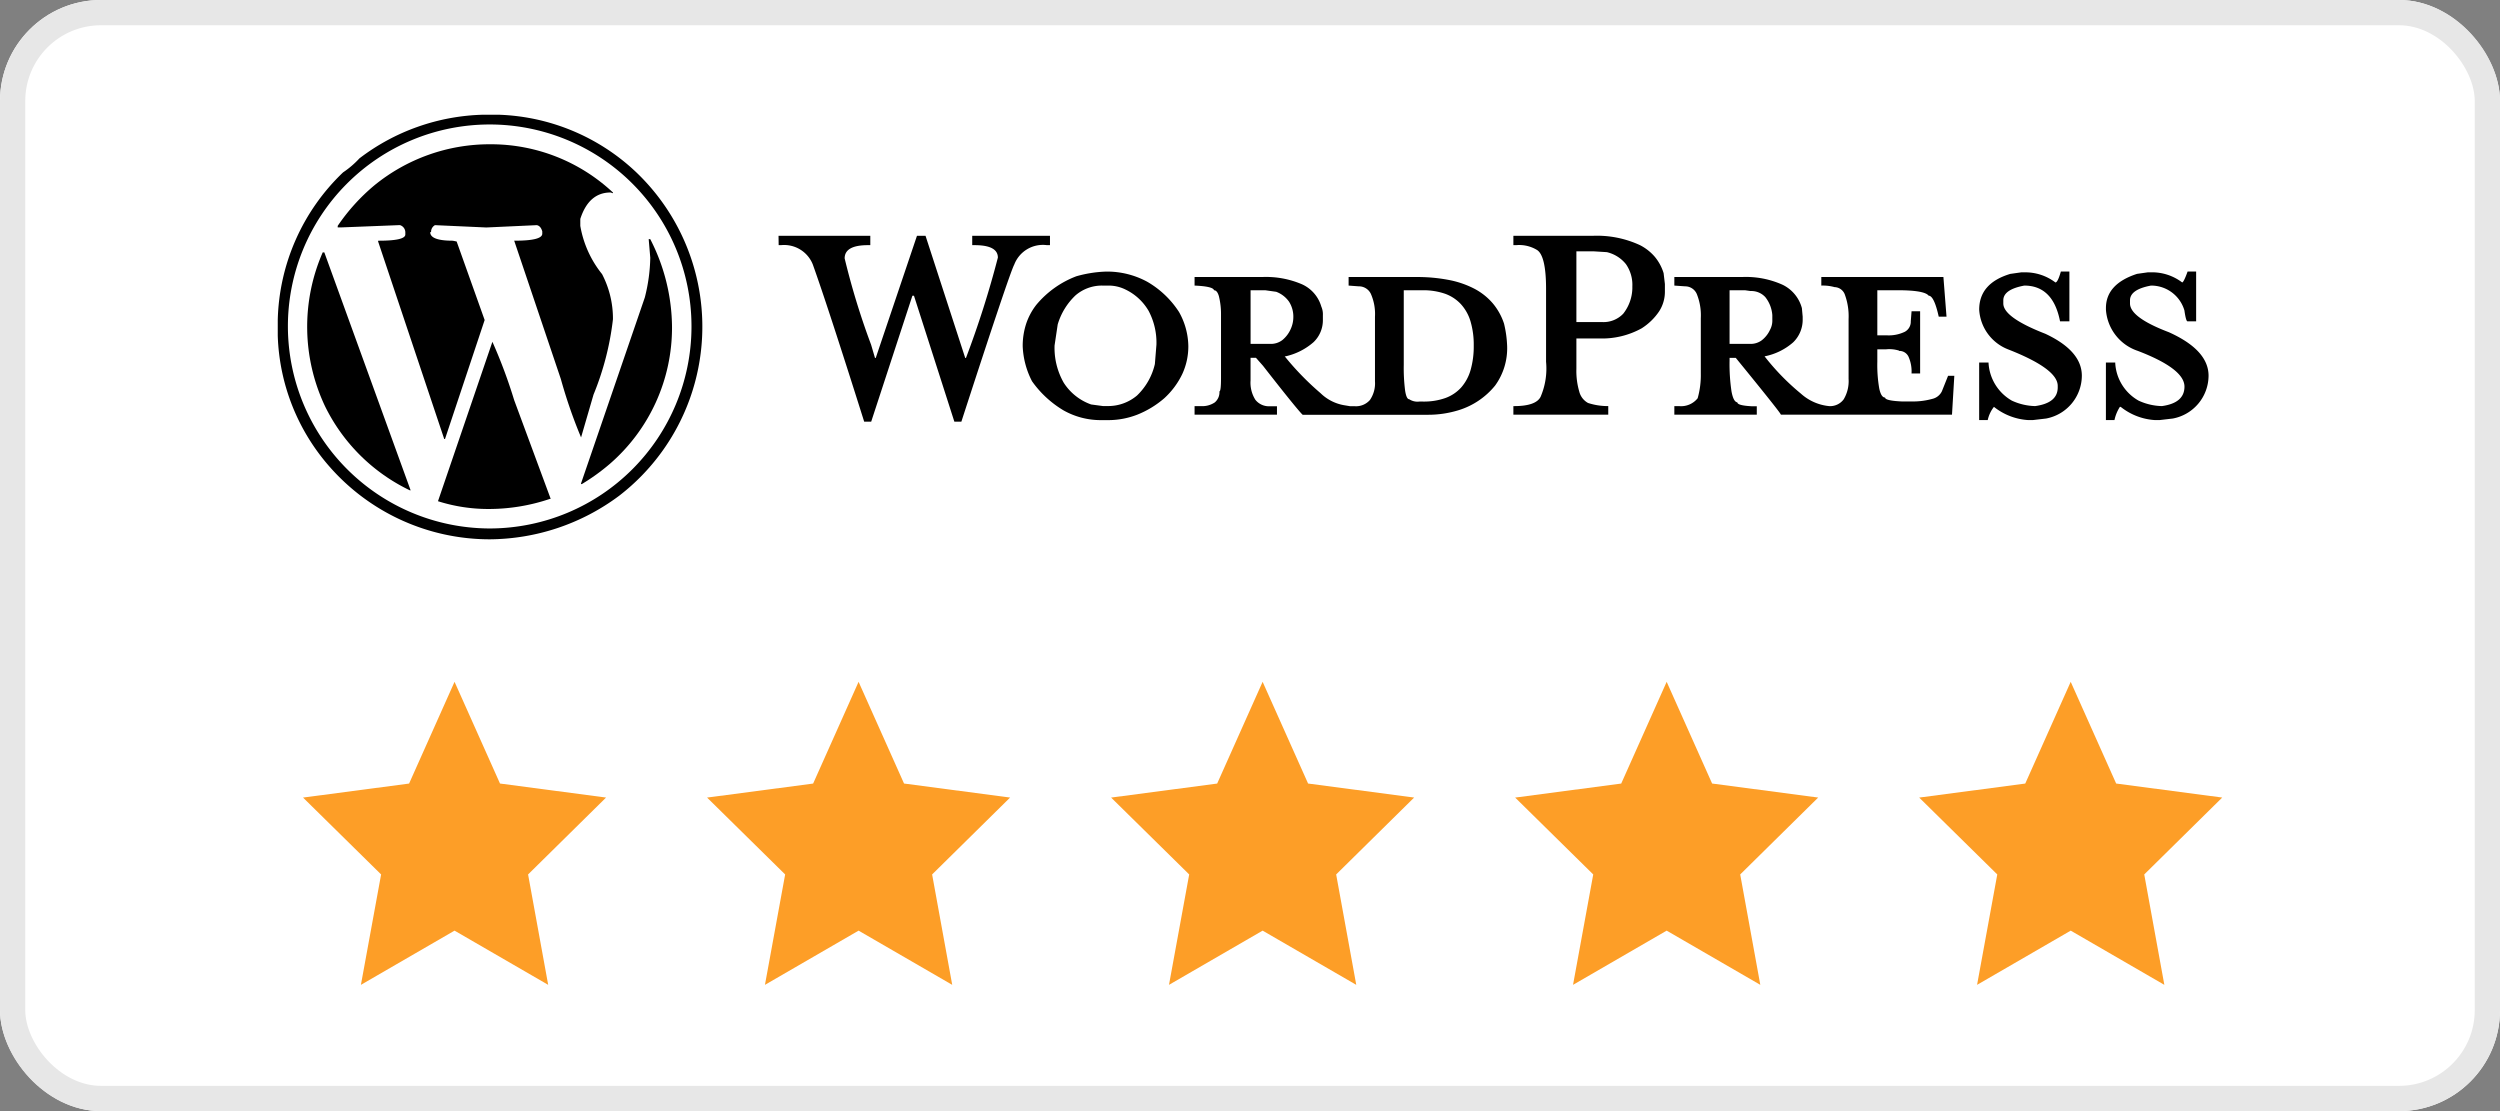 <?xml version="1.0" encoding="UTF-8"?> <svg xmlns="http://www.w3.org/2000/svg" xmlns:xlink="http://www.w3.org/1999/xlink" id="Group_4680" data-name="Group 4680" width="99" height="44" viewBox="0 0 99 44"><rect x="0" y="0" width="99" height="44" fill="#808080" stroke="none"/><defs><clipPath id="clip-path"><rect width="99" height="44" fill="none"></rect></clipPath></defs><g id="Repeat_Grid_1" data-name="Repeat Grid 1" clip-path="url(#clip-path)"><g id="Rectangle_495" data-name="Rectangle 495" fill="#fff" stroke="#e7e7e7" stroke-width="1"><rect width="99" height="44" rx="4" stroke="none"></rect><rect x="0.5" y="0.5" width="98" height="43" rx="3.5" fill="none"></rect></g></g><g id="Group_4678" data-name="Group 4678" transform="translate(-19305 -6527.083)"><g id="Group_4676" data-name="Group 4676" transform="translate(19316 6531.626)"><path id="Path_3842" data-name="Path 3842" d="M27.645,284.91h.616a8.313,8.313,0,0,1,5.45,2.279A8.451,8.451,0,0,1,33.034,300a8.656,8.656,0,0,1-5.143,1.724,8.438,8.438,0,0,1-6.313-2.864,8.244,8.244,0,0,1-2.063-5.2v-.616a8.354,8.354,0,0,1,2.587-5.851,3.637,3.637,0,0,0,.647-.554A8.415,8.415,0,0,1,27.645,284.91Z" transform="translate(-19.516 -284.91)"></path><path id="Path_3843" data-name="Path 3843" d="M22.6,296a8.012,8.012,0,0,0,7.945,7.976h.092a8,8,0,0,0,7.945-7.945v-.092A7.991,7.991,0,0,0,22.6,296Z" transform="translate(-22.199 -287.592)" fill="#fff"></path><path id="Path_3844" data-name="Path 3844" d="M29.143,326.885H29.2l3.418,9.423h-.031a7.208,7.208,0,0,1-3.357-3.326,7.359,7.359,0,0,1-.092-6.1Z" transform="translate(-27.357 -321.434)"></path><path id="Path_3845" data-name="Path 3845" d="M43.811,293.922a7.07,7.07,0,0,1,4.865,1.909v.031l-.092-.031q-.862,0-1.2,1.047v.277a4.166,4.166,0,0,0,.862,1.909,3.822,3.822,0,0,1,.431,1.786,11.224,11.224,0,0,1-.77,2.987l-.493,1.694a19.523,19.523,0,0,1-.8-2.31l-1.848-5.481H44.8q1.078,0,1.078-.277v-.092q-.062-.216-.216-.246l-2,.092-2.033-.092a.3.3,0,0,0-.154.277H41.44q0,.339.893.339l.154.031,1.109,3.11-1.57,4.712h-.031l-2.618-7.822v-.031h.031q1.047,0,1.047-.246V297.4a.3.3,0,0,0-.215-.277l-2.34.092h-.123v-.062a7.8,7.8,0,0,1,1.447-1.6A7.216,7.216,0,0,1,43.811,293.922Z" transform="translate(-35.404 -292.752)"></path><path id="Path_3846" data-name="Path 3846" d="M70.522,354.154a20.01,20.01,0,0,1,.862,2.31l1.447,3.911H72.8a7.556,7.556,0,0,1-2.4.4,6.581,6.581,0,0,1-2.033-.308Z" transform="translate(-62.023 -345.162)"></path><path id="Path_3847" data-name="Path 3847" d="M114.678,322.853h.062a7.71,7.71,0,0,1,.862,3.48,7.14,7.14,0,0,1-2.463,5.42,8.208,8.208,0,0,1-1.109.8H112v-.031l2.525-7.36a6.8,6.8,0,0,0,.216-1.57Z" transform="translate(-99.99 -317.926)"></path></g><g id="Group_4677" data-name="Group 4677" transform="translate(19335.83 6536.421)"><path id="Path_3848" data-name="Path 3848" d="M153.973,318.584h3.634v.37h-.092q-.924,0-.924.523a29.25,29.25,0,0,0,1.047,3.418l.154.524h.031l1.632-4.835h.339l1.571,4.835h.031a38.023,38.023,0,0,0,1.263-3.972q0-.493-.924-.493h-.092v-.37h3.079v.37H164.6a1.214,1.214,0,0,0-1.293.77q-.185.339-2.094,6.221h-.277l-1.6-4.989h-.062l-1.632,4.989h-.277q-1.447-4.589-2.033-6.221a1.222,1.222,0,0,0-1.262-.77h-.092Z" transform="translate(-153.973 -318.584)"></path><path id="Subtraction_1" data-name="Subtraction 1" d="M3.388,5.882H3.11A3,3,0,0,1,1.624,5.5,4.08,4.08,0,0,1,.369,4.342,3.282,3.282,0,0,1,0,2.956a2.831,2.831,0,0,1,.133-.878,2.509,2.509,0,0,1,.4-.754A3.827,3.827,0,0,1,2.125.185,4.857,4.857,0,0,1,3.295,0,3.328,3.328,0,0,1,4.927.4,3.7,3.7,0,0,1,6.19,1.6a2.824,2.824,0,0,1,.369,1.355,2.6,2.6,0,0,1-.239,1.1,3.129,3.129,0,0,1-.715.962,3.759,3.759,0,0,1-1.063.647A3.171,3.171,0,0,1,3.388,5.882ZM3.172.554A1.6,1.6,0,0,0,2.094.939a2.6,2.6,0,0,0-.708,1.155l-.124.831A2.781,2.781,0,0,0,1.624,4.4a2.127,2.127,0,0,0,1.086.862l.462.062h.154a1.771,1.771,0,0,0,1.2-.416,2.5,2.5,0,0,0,.708-1.247l.062-.77a2.688,2.688,0,0,0-.308-1.332A2.118,2.118,0,0,0,4.065.708,1.5,1.5,0,0,0,3.388.554Z" transform="translate(9.669 1.417)"></path><path id="Subtraction_2" data-name="Subtraction 2" d="M3.264,5.451H0V5.112H.246A.887.887,0,0,0,.8,4.966a.528.528,0,0,0,.185-.439c.041,0,.062-.176.062-.523V1.448A2.932,2.932,0,0,0,.962.755C.916.6.852.524.77.524.75.422.491.36,0,.339V0H2.68A3.6,3.6,0,0,1,4.265.293a1.392,1.392,0,0,1,.754.878.757.757,0,0,1,.062.339v.185a1.2,1.2,0,0,1-.37.885A2.506,2.506,0,0,1,3.6,3.141h-.03A11.123,11.123,0,0,0,4.989,4.6a1.766,1.766,0,0,0,.985.485l.185.031h.185a.731.731,0,0,0,.6-.246,1.162,1.162,0,0,0,.2-.739V1.571a1.974,1.974,0,0,0-.161-.9A.523.523,0,0,0,6.5.369L6.1.339V0H8.776a6.615,6.615,0,0,1,1.291.116,3.711,3.711,0,0,1,1.01.346,2.465,2.465,0,0,1,.729.577,2.426,2.426,0,0,1,.449.808,4.395,4.395,0,0,1,.123.894A2.514,2.514,0,0,1,11.9,4.3a3,3,0,0,1-1.432.97,4.084,4.084,0,0,1-1.231.185H4.281c-.1-.084-.633-.736-1.571-1.94L2.432,3.2H2.217V4.1a1.262,1.262,0,0,0,.192.763.681.681,0,0,0,.577.254h.277v.339ZM8.284.524h0V3.48A7.061,7.061,0,0,0,8.338,4.5c.035.225.09.339.161.339a.6.6,0,0,0,.4.093h.154a2.535,2.535,0,0,0,.876-.139,1.56,1.56,0,0,0,.626-.416,1.8,1.8,0,0,0,.375-.693,3.4,3.4,0,0,0,.125-.97,3.252,3.252,0,0,0-.127-.956,1.754,1.754,0,0,0-.381-.683A1.586,1.586,0,0,0,9.912.66,2.641,2.641,0,0,0,9.023.524H8.284Zm-6.066,0h0V2.648h.8a.741.741,0,0,0,.462-.154,1.182,1.182,0,0,0,.339-.462A1.134,1.134,0,0,0,3.911,1.6a1.1,1.1,0,0,0-.17-.623A1.085,1.085,0,0,0,3.233.585L2.8.524H2.217Z" transform="translate(16.475 1.632)" stroke="rgba(0,0,0,0)" stroke-miterlimit="10" stroke-width="1"></path><path id="Subtraction_3" data-name="Subtraction 3" d="M3.757,7.083H0V6.744H.031c.572,0,.925-.124,1.047-.369a2.827,2.827,0,0,0,.216-1.386V2.094c0-.878-.125-1.4-.37-1.54a1.357,1.357,0,0,0-.8-.185H0V0H3.141a4.044,4.044,0,0,1,1.87.369A1.929,1.929,0,0,1,5.6.831a1.86,1.86,0,0,1,.349.647L6,1.909v.308a1.426,1.426,0,0,1-.231.778,2.349,2.349,0,0,1-.692.67,3.237,3.237,0,0,1-1.663.4H2.495v1.2a2.917,2.917,0,0,0,.115.908.712.712,0,0,0,.347.447,2.521,2.521,0,0,0,.8.123v.339ZM2.495.616h0v2.8H3.511a1.081,1.081,0,0,0,.839-.331,1.687,1.687,0,0,0,.361-.994V2a1.431,1.431,0,0,0-.254-.878A1.365,1.365,0,0,0,3.7.647L3.2.616H2.495Z" transform="translate(29.1 0)" stroke="rgba(0,0,0,0)" stroke-miterlimit="10" stroke-width="1"></path><path id="Subtraction_4" data-name="Subtraction 4" d="M3.265,5.451H0V5.112H.185A.841.841,0,0,0,.924,4.8a3.4,3.4,0,0,0,.124-.986V1.632A2.259,2.259,0,0,0,.894.685.5.5,0,0,0,.431.369L0,.339V0H2.68A3.536,3.536,0,0,1,4.289.308a1.443,1.443,0,0,1,.762.924l.031.339v.092a1.245,1.245,0,0,1-.377.924,2.42,2.42,0,0,1-1.132.554,9.315,9.315,0,0,0,1.44,1.478,1.952,1.952,0,0,0,1.116.493.666.666,0,0,0,.578-.27A1.4,1.4,0,0,0,6.9,4.034V1.663A2.485,2.485,0,0,0,6.759.716.447.447,0,0,0,6.344.4,1.723,1.723,0,0,0,5.82.339V0h4.835l.123,1.571H10.47c-.122-.552-.257-.832-.4-.832C9.968.6,9.564.524,8.869.524H8.038V2.309h.37a1.466,1.466,0,0,0,.716-.139.452.452,0,0,0,.239-.415l.031-.4h.339V3.819H9.393a1.434,1.434,0,0,0-.123-.67.4.4,0,0,0-.37-.223.018.018,0,0,0-.006-.013,1.286,1.286,0,0,0-.518-.049H8.038v.493a5.449,5.449,0,0,0,.077,1.062c.051.235.129.354.231.354,0,.082.217.134.647.154h.369a2.857,2.857,0,0,0,.847-.1.561.561,0,0,0,.385-.3l.246-.616h.247l-.092,1.54H4.219c0-.041-.584-.776-1.786-2.249H2.187V3.3a7.329,7.329,0,0,0,.077,1.232c.051.276.129.421.231.431,0,.082.186.134.554.154h.216v.339ZM2.187.524h0V2.648h.831a.735.735,0,0,0,.439-.139,1.112,1.112,0,0,0,.331-.416.771.771,0,0,0,.092-.4V1.509A1.3,1.3,0,0,0,3.6.793.753.753,0,0,0,3.018.555L2.8.524H2.187Z" transform="translate(35.474 1.632)" stroke="rgba(0,0,0,0)" stroke-miterlimit="10" stroke-width="1"></path><path id="Path_3858" data-name="Path 3858" d="M523.688,329.492v1.971h-.37q-.277-1.416-1.416-1.416-.831.154-.831.585v.123q0,.554,1.663,1.2,1.447.677,1.447,1.663a1.734,1.734,0,0,1-1.417,1.694l-.524.061h-.185a2.407,2.407,0,0,1-1.355-.524,1.3,1.3,0,0,0-.246.524h-.339v-2.279h.37a1.84,1.84,0,0,0,.924,1.509,2.314,2.314,0,0,0,.924.216q.893-.123.893-.739v-.061q0-.678-1.971-1.448a1.8,1.8,0,0,1-1.139-1.57q0-1.047,1.232-1.417l.431-.061h.123a1.968,1.968,0,0,1,1.232.4q.093,0,.216-.431Z" transform="translate(-472.57 -328.076)"></path><path id="Path_3859" data-name="Path 3859" d="M562.341,329.492v1.971H562q-.062,0-.123-.431a1.37,1.37,0,0,0-1.324-.985q-.831.154-.831.585v.123q0,.554,1.54,1.139,1.571.708,1.571,1.724a1.734,1.734,0,0,1-1.417,1.694l-.523.061h-.185a2.407,2.407,0,0,1-1.355-.524h-.031a1.572,1.572,0,0,0-.215.524h-.339v-2.279h.37v.031a1.82,1.82,0,0,0,.924,1.478,2.315,2.315,0,0,0,.924.216q.893-.123.893-.77,0-.708-1.848-1.416A1.85,1.85,0,0,1,558.769,331v-.062q0-.954,1.232-1.355l.431-.061h.123a1.969,1.969,0,0,1,1.232.4q.061,0,.216-.431Z" transform="translate(-506.204 -328.076)"></path></g></g><g id="Group_4679" data-name="Group 4679" transform="translate(1 -1)"><path id="Polygon_3" data-name="Polygon 3" d="M6,0,7.8,4.028l4.2.555L8.912,7.628,9.708,12,6,9.853,2.292,12l.8-4.372L0,4.584l4.2-.555Z" transform="translate(11 28)" fill="#fd9e27"></path><path id="Polygon_4" data-name="Polygon 4" d="M6,0,7.8,4.028l4.2.555L8.912,7.628,9.708,12,6,9.853,2.292,12l.8-4.372L0,4.584l4.2-.555Z" transform="translate(27 28)" fill="#fd9e27"></path><path id="Polygon_5" data-name="Polygon 5" d="M6,0,7.8,4.028l4.2.555L8.912,7.628,9.708,12,6,9.853,2.292,12l.8-4.372L0,4.584l4.2-.555Z" transform="translate(43 28)" fill="#fd9e27"></path><path id="Polygon_6" data-name="Polygon 6" d="M6,0,7.8,4.028l4.2.555L8.912,7.628,9.708,12,6,9.853,2.292,12l.8-4.372L0,4.584l4.2-.555Z" transform="translate(59 28)" fill="#fd9e27"></path><path id="Polygon_7" data-name="Polygon 7" d="M6,0,7.8,4.028l4.2.555L8.912,7.628,9.708,12,6,9.853,2.292,12l.8-4.372L0,4.584l4.2-.555Z" transform="translate(75 28)" fill="#fd9e27"></path></g></svg> 